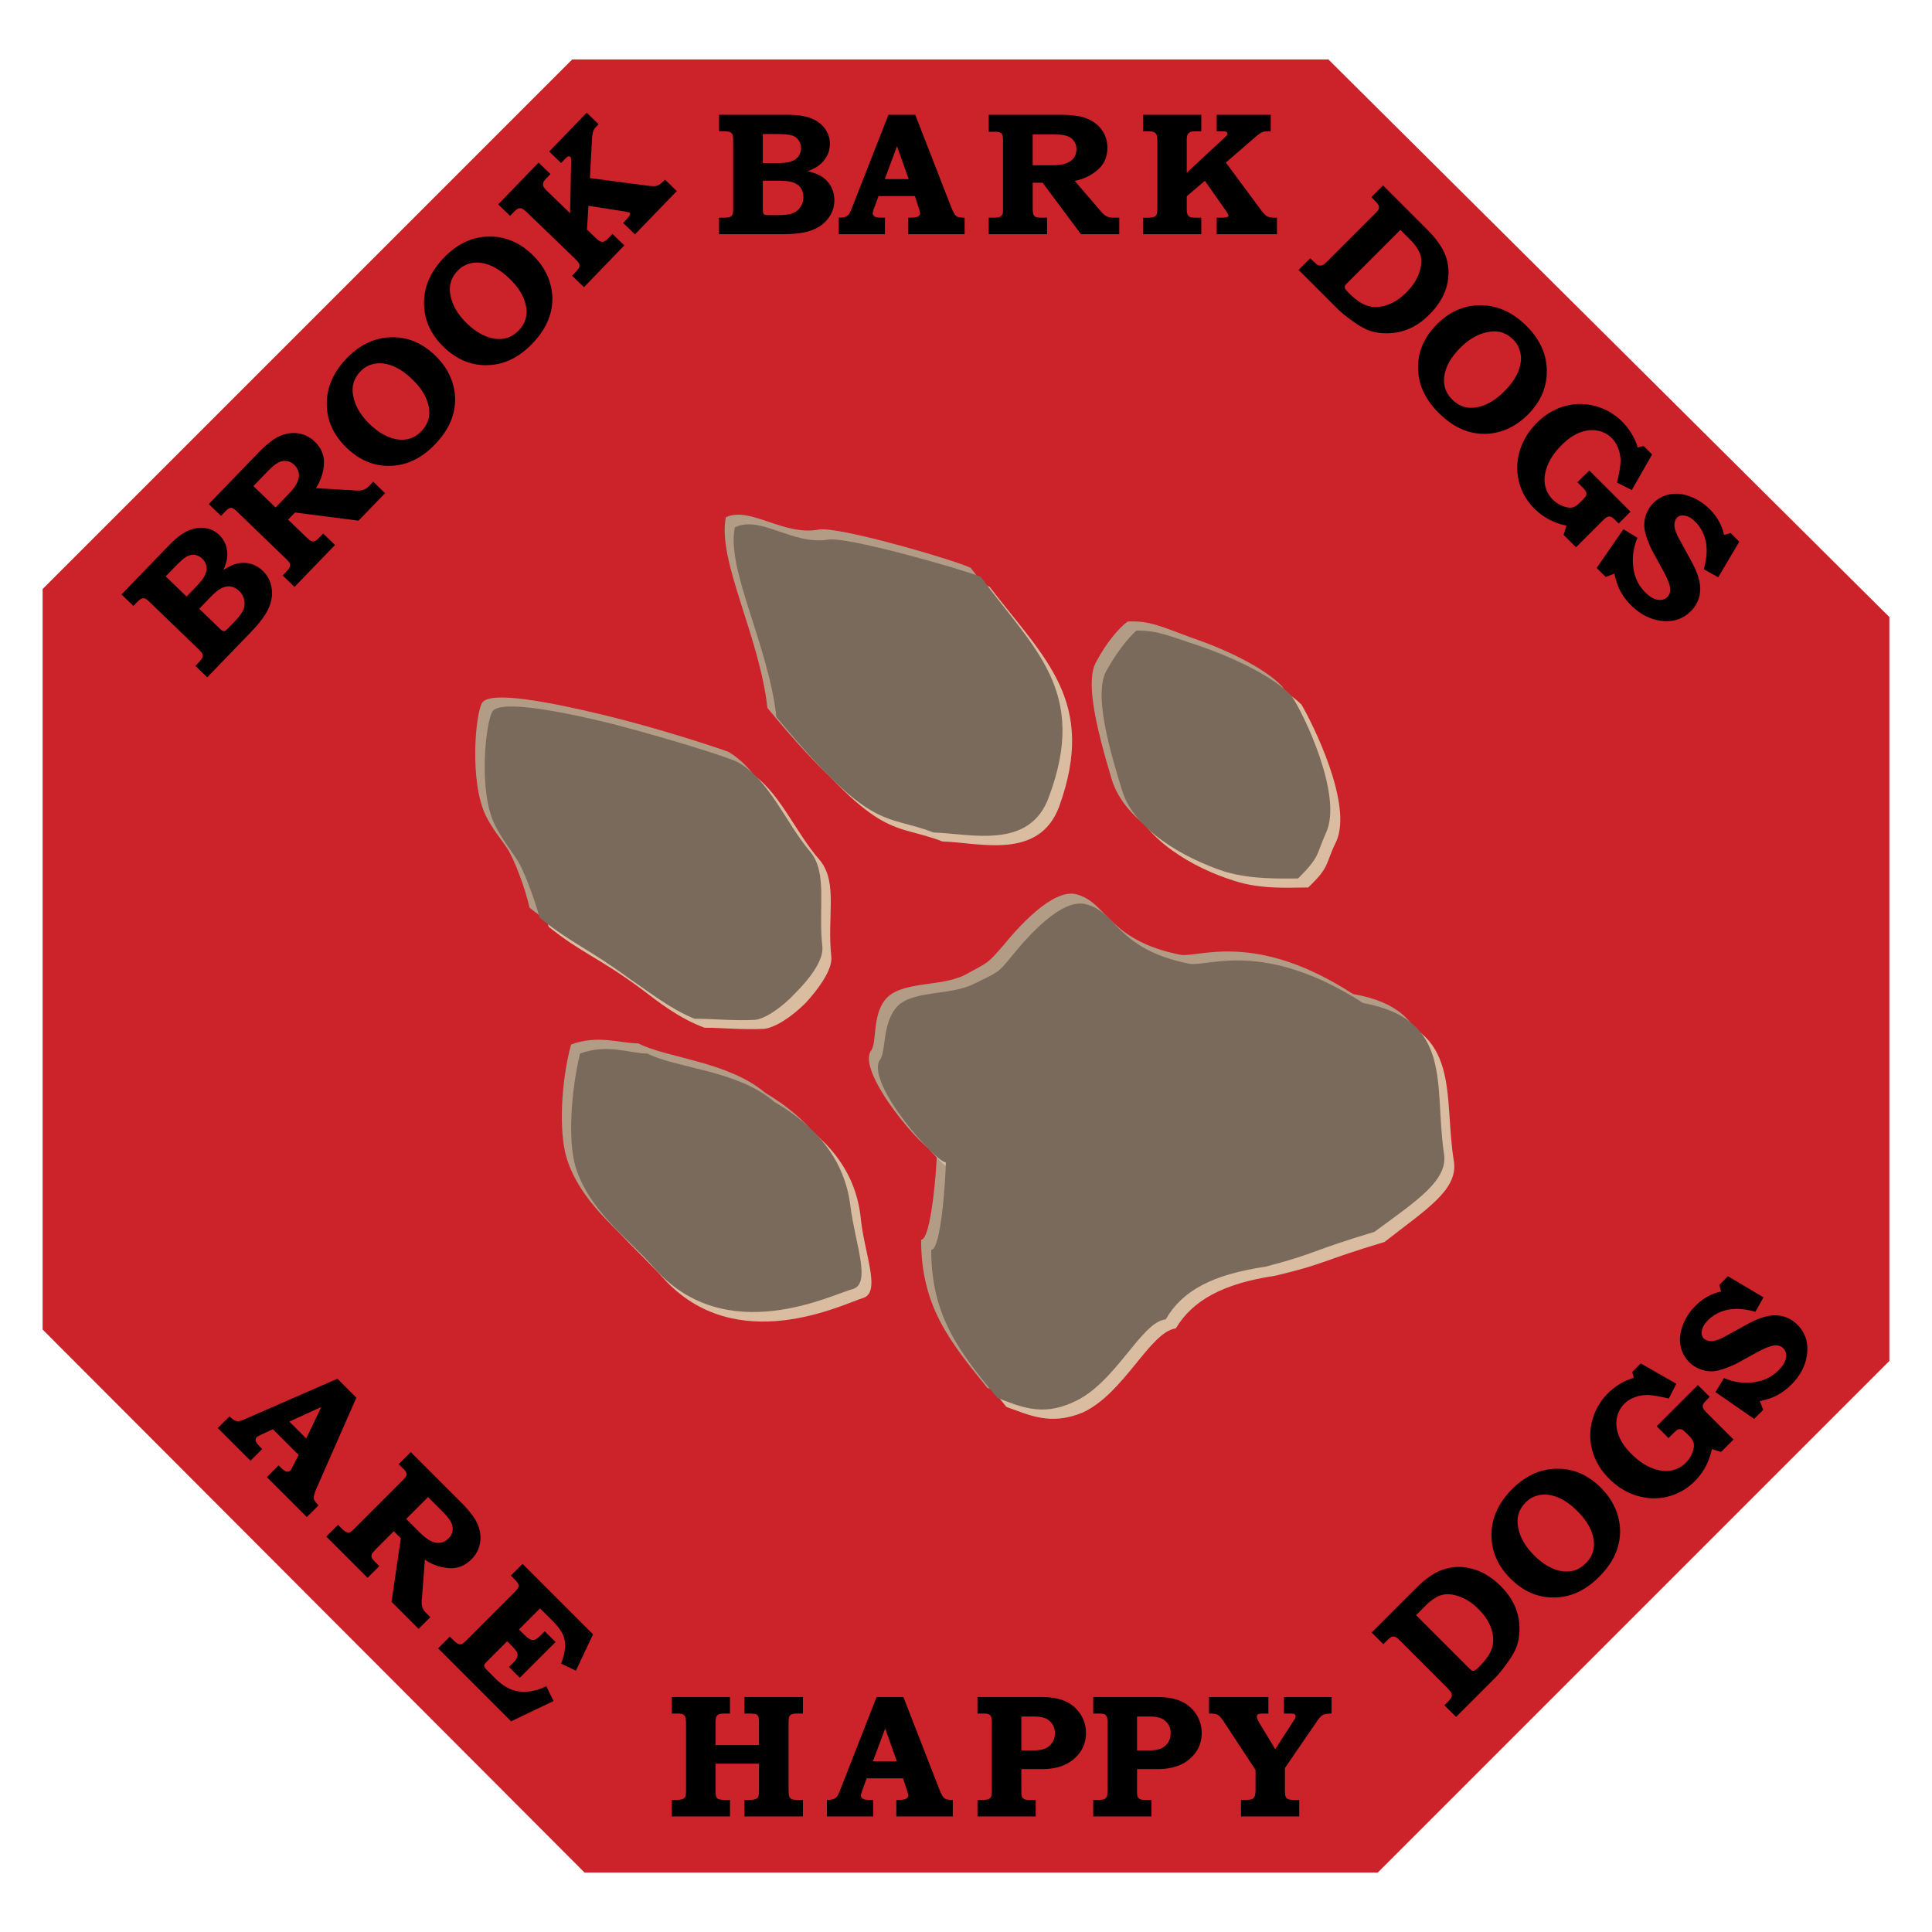 <svg xmlns="http://www.w3.org/2000/svg" width="2500" height="2500" viewBox="0 0 192.756 192.756"><g fill-rule="evenodd" clip-rule="evenodd"><path fill="#fff" d="M0 0h192.756v192.756H0V0z"/><path fill="#cc2229" d="M137.459 186.824l51.045-51.044V61.565L132.535 5.932H57.087L4.252 58.767v73.879l54.067 54.178h79.14z"/><path d="M72.423 51.603c-.896 4.254 3.358 11.866 4.142 19.03 9.515 11.53 10.634 9.626 15.56 11.417 3.806.112 9.625 1.903 11.641-3.47 3.807-10.522-1.455-14.776-6.94-21.94-2.015-.896-13.209-4.142-15.112-3.806-3.582.672-6.828-2.351-9.291-1.231zM48.132 70.073c-.672.896-1.343 7.835.335 11.306.672 1.343 1.456 2.239 2.127 3.246.672 1.007 1.791 3.918 2.239 5.933 3.358 2.687 4.926 3.023 9.179 6.157 2.015 1.455 3.917 3.022 6.38 3.918 1.791 0 3.806.224 5.933.112 1.12 0 2.799-1.231 4.142-2.575 1.343-1.455 2.687-3.358 2.575-4.589-.448-4.03.671-7.388-1.12-9.627-2.575-2.911-4.142-7.164-7.276-8.955-1.231-.448-6.94-2.351-12.538-3.694-5.595-1.344-11.08-2.352-11.976-1.232zM56.975 104.214c-1.007 3.694-1.231 8.731-.447 11.306 1.343 4.365 5.149 7.164 7.835 10.074 7.164 8.061 17.91 2.575 19.813 2.016 1.903-.561.112-4.478-.224-8.172-.56-4.701-3.47-7.947-7.612-10.41-3.693-3.135-9.85-3.471-12.648-4.926-1.791 0-4.03-.895-6.717.112zM112.496 62.013c-.895.672-2.125 2.127-3.133 4.03-1.008 1.791-.225 5.82 1.566 11.753 1.232 4.03 6.27 6.94 10.299 8.172 2.686.896 5.598.672 7.389.672 2.238-2.127 1.678-2.239 2.797-4.59 1.68-3.694-2.238-11.753-3.469-13.544-1.904-2.015-6.156-3.917-9.18-4.925-3.021-1.12-4.142-1.68-6.269-1.568zM88.318 99.736c-1.343 1.679-.783 4.365-1.455 5.149-1.343 2.238 5.485 10.187 6.604 10.187 0 1.343-.56 8.619-1.567 8.619 0 6.604 2.798 10.074 6.604 14.775 2.24.784 4.367 1.903 7.613.561 4.141-1.791 6.715-8.061 9.291-8.396 1.678-2.799 4.701-4.478 9.961-5.149 5.15-1.344 4.479-1.567 10.859-3.471 4.141-3.246 7.275-5.148 6.939-7.835-1.119-6.828.896-13.433-8.172-15-9.85-6.381-15.447-3.582-17.238-3.918-7.275-1.455-7.275-5.261-10.41-6.045-2.35-.56-5.82 3.358-7.275 5.149-1.568 1.791-1.344 1.567-3.806 2.91-2.463 1.233-6.381.562-7.948 2.464z" fill="#b29c86"/><path d="M74.326 53.506c-.896 4.142 3.358 11.865 4.142 19.029 9.515 11.53 10.634 9.515 15.559 11.418 3.694.112 9.627 1.903 11.641-3.47 3.807-10.522-1.455-14.776-6.939-21.94-2.015-.896-13.208-4.142-15.112-3.806-3.582.672-6.828-2.351-9.291-1.231zM50.035 71.976c-.672.896-1.343 7.836.335 11.306.56 1.343 1.456 2.239 2.127 3.246.672 1.008 1.791 3.918 2.239 5.933 3.358 2.686 4.925 3.022 9.179 6.157 1.903 1.455 3.918 3.022 6.38 3.918 1.791 0 3.806.224 5.933.111 1.119-.111 2.798-1.231 4.142-2.574 1.343-1.455 2.687-3.358 2.574-4.59-.447-4.029.672-7.388-1.119-9.626-2.574-2.91-4.142-7.164-7.276-8.955-1.231-.448-6.94-2.351-12.537-3.694-5.596-1.457-11.193-2.352-11.977-1.232zM58.878 106.005c-1.007 3.806-1.343 8.731-.448 11.418 1.231 4.253 5.149 7.164 7.724 10.074 7.276 8.06 18.022 2.574 19.925 2.015 1.903-.56.112-4.478-.224-8.171-.56-4.702-3.471-7.948-7.612-10.411-3.694-3.134-9.851-3.47-12.761-4.925-1.678 0-3.917-1.007-6.604 0zM114.287 63.916c-.783.672-2.014 2.127-3.021 4.03-1.008 1.791-.225 5.708 1.566 11.753 1.232 4.03 6.27 6.94 10.299 8.172 2.688.896 5.598.671 7.389.671 2.238-2.127 1.68-2.351 2.799-4.589 1.678-3.694-2.352-11.754-3.471-13.656-1.902-1.903-6.156-3.807-9.18-4.814-3.133-1.119-4.141-1.679-6.381-1.567zM90.221 101.64c-1.343 1.679-.784 4.365-1.455 5.148-1.343 2.239 5.485 10.187 6.604 10.187 0 1.344-.56 8.619-1.567 8.619 0 6.604 2.799 10.075 6.605 14.776 2.238.783 4.365 1.903 7.611.56 4.143-1.902 6.717-8.06 9.291-8.396 1.68-2.798 4.701-4.478 9.963-5.261 5.148-1.231 4.477-1.455 10.857-3.358 4.143-3.246 7.277-5.149 6.941-7.947-1.121-6.717.895-13.321-8.172-14.888-9.963-6.381-15.447-3.582-17.238-3.918-7.277-1.456-7.277-5.262-10.412-6.045-2.35-.56-5.82 3.358-7.387 5.148-1.455 1.791-1.232 1.568-3.695 2.911-2.46 1.232-6.378.448-7.946 2.464z" fill="#dabda1"/><path d="M73.318 52.61c-.896 4.142 3.358 11.753 4.142 18.917 9.627 11.642 10.747 9.627 15.671 11.53 3.694.112 9.626 1.791 11.531-3.582 3.918-10.522-1.455-14.664-6.828-21.94-2.016-.784-13.322-4.03-15.225-3.694-3.582.56-6.716-2.462-9.291-1.231zM49.14 70.968c-.672 1.007-1.456 7.947.224 11.306.672 1.343 1.456 2.351 2.127 3.358.672.896 1.791 3.918 2.351 5.933 3.358 2.687 4.813 3.022 9.067 6.157 2.015 1.343 3.917 2.91 6.38 3.918 1.903 0 3.918.224 6.045.111 1.007-.111 2.687-1.231 4.03-2.687 1.455-1.455 2.798-3.246 2.686-4.589-.447-3.918.56-7.388-1.231-9.515-2.462-2.911-4.03-7.165-7.276-8.955-1.231-.56-6.94-2.351-12.537-3.806-5.486-1.343-11.083-2.35-11.866-1.231zM57.871 105.109c-.896 3.693-1.231 8.731-.448 11.306 1.343 4.366 5.261 7.164 7.835 10.075 7.164 8.171 17.91 2.574 19.813 2.126 1.903-.56.224-4.589-.224-8.283-.56-4.589-3.358-7.947-7.612-10.41-3.582-3.135-9.851-3.358-12.649-4.813-1.79-.001-3.917-1.008-6.715-.001zM113.393 62.908c-.896.784-2.016 2.239-3.021 4.03-1.008 1.903-.336 5.82 1.566 11.865 1.119 3.918 6.156 6.828 10.299 8.172 2.686.783 5.484.671 7.275.671 2.238-2.239 1.791-2.351 2.799-4.589 1.68-3.694-2.238-11.866-3.471-13.657-1.902-2.015-6.156-3.918-9.066-4.925-3.135-1.007-4.143-1.567-6.381-1.567zM89.326 100.632c-1.343 1.791-.896 4.366-1.567 5.149-1.343 2.351 5.597 10.187 6.604 10.187 0 1.343-.448 8.73-1.455 8.73 0 6.493 2.687 10.075 6.604 14.776 2.127.783 4.365 1.903 7.5.447 4.254-1.791 6.828-8.059 9.291-8.283 1.68-2.91 4.701-4.478 9.963-5.261 5.148-1.344 4.477-1.567 10.857-3.471 4.254-3.134 7.389-5.148 6.941-7.835-1.008-6.717 1.008-13.321-8.061-15-9.963-6.38-15.447-3.582-17.35-3.918-7.277-1.455-7.164-5.149-10.299-5.933-2.463-.672-5.934 3.358-7.389 5.149-1.455 1.792-1.342 1.567-3.805 2.798-2.461 1.233-6.379.562-7.834 2.465z" fill="#7a6a5c"/><path d="M71.739 13.102v-1.649h6.775c1.035 0 1.848.122 2.442.364.592.242 1.047.589 1.365 1.041.32.452.478.95.478 1.49 0 .394-.082.767-.251 1.119a2.854 2.854 0 0 1-.726.936c-.315.271-.735.493-1.251.67.557.143.985.297 1.28.469.428.239.767.575 1.017 1.003.25.432.376.91.376 1.44a2.93 2.93 0 0 1-.574 1.746c-.379.534-.918.939-1.618 1.216-.697.28-1.717.42-3.061.42h-6.253V21.72h.473c.312 0 .524-.029.635-.082a.474.474 0 0 0 .233-.23c.046-.102.07-.324.07-.67V14.09c0-.353-.023-.577-.07-.673a.482.482 0 0 0-.233-.23c-.111-.059-.324-.085-.635-.085h-.472zm4.367 3.174h1.306c.682 0 1.186-.055 1.516-.169.327-.114.574-.286.738-.516.166-.233.248-.499.248-.799 0-.315-.079-.583-.233-.804a1.28 1.28 0 0 0-.68-.473c-.297-.096-.828-.143-1.588-.143h-1.306v2.904h-.001zm0 1.752v2.58c.003.364.018.577.041.639a.277.277 0 0 0 .143.169c.064.029.242.047.533.047h.869c.507 0 .927-.047 1.262-.143.333-.093.615-.289.848-.583a1.68 1.68 0 0 0 .35-1.07c0-.353-.082-.65-.248-.895-.163-.245-.411-.432-.743-.557-.33-.125-.833-.187-1.51-.187h-1.545zM88.641 11.452h2.673l3.58 9.197c.192.489.364.793.516.906.152.114.428.169.831.164v1.647h-5.635v-1.647l.341-.009c.312 0 .534-.044.659-.125s.187-.184.187-.303c0-.102-.053-.312-.163-.632l-.35-1.085h-3.63l-.443 1.204c-.09.257-.137.426-.137.504 0 .09.032.175.099.248.064.076.172.128.321.163.096.023.364.035.802.035v1.647H83.68v-1.647c.294 0 .513-.026.65-.079a.805.805 0 0 0 .335-.23c.09-.102.187-.292.294-.571l3.682-9.387zm-.367 6.413h2.382l-1.16-3.28-1.222 3.28zM98.641 11.452h7.344c.471 0 .99.043 1.551.128a3.896 3.896 0 0 1 1.521.562c.451.292.801.659 1.053 1.102.25.446.375.948.375 1.504 0 .903-.324 1.638-.967 2.198a4.846 4.846 0 0 1-2.295 1.099l2.451 2.851.102.128c.16.195.307.338.438.432.129.093.26.16.391.201.131.041.314.062.549.062h.514v1.647h-3.82l-3.824-5.134h-.99v2.376c0 .408.02.67.066.781s.119.192.219.248c.1.052.301.082.6.082h.549v1.647h-5.824v-1.647h.527c.279 0 .479-.032.594-.09a.565.565 0 0 0 .26-.269c.029-.07.045-.283.045-.641v-6.705c0-.262-.021-.449-.064-.56-.045-.111-.111-.184-.211-.219a1.134 1.134 0 0 0-.469-.093l-.238.009h-.443v-1.699h-.004zm4.39 1.956v3.084h1.766c.693 0 1.215-.064 1.561-.192.344-.128.604-.312.775-.551.174-.239.262-.531.262-.872 0-.314-.082-.583-.244-.808a1.427 1.427 0 0 0-.691-.498c-.301-.108-.787-.163-1.467-.163h-1.962zM114.047 11.452h5.807v1.649h-.385c-.369 0-.598.018-.682.059a.602.602 0 0 0-.295.265c-.061.114-.09.327-.09.642v3.166l3.713-3.439c.168-.155.266-.26.301-.312a.297.297 0 0 0 .051-.14.198.198 0 0 0-.098-.181c-.066-.041-.232-.059-.5-.059h-.479v-1.649h5.391v1.649h-.181c-.25 0-.422.012-.52.038a1.353 1.353 0 0 0-.355.166c-.139.085-.32.225-.541.417l-2.879 2.496 3.432 4.638c.297.396.514.632.65.708.184.102.443.155.787.155h.23v1.647h-6.014V21.72h.238c.441 0 .705-.021.799-.062.094-.041.141-.09.141-.154 0-.067-.088-.23-.264-.487l-2.092-2.979-1.811 1.545v1.204c0 .297.029.501.084.615a.513.513 0 0 0 .246.245c.104.046.314.073.635.073h.486v1.647h-5.807V21.72h.434c.336 0 .561-.029.678-.082a.491.491 0 0 0 .244-.263c.047-.096.07-.329.07-.699v-6.507c0-.353-.027-.589-.076-.708a.55.55 0 0 0-.248-.271c-.113-.059-.32-.088-.615-.088h-.486v-1.65h.001zM136.85 162.873l4.414-4.414c1.004-1.004 1.957-1.641 2.869-1.912.91-.276 1.854-.278 2.828-.005.977.272 1.902.844 2.775 1.718.609.607 1.062 1.242 1.361 1.9.299.657.467 1.356.494 2.094.031.74-.059 1.408-.271 2.008-.162.452-.477 1.004-.945 1.66-.469.653-.875 1.15-1.213 1.488l-3.889 3.888-1.164-1.165.289-.288c.246-.245.387-.429.422-.547a.615.615 0 0 0-.018-.39c-.043-.109-.195-.295-.453-.552l-4.602-4.602c-.258-.257-.439-.406-.551-.447a.503.503 0 0 0-.338 0c-.115.041-.301.189-.555.443l-.289.288-1.164-1.165zm4.431-1.727l5.236 5.235c.178.178.297.276.355.299a.375.375 0 0 0 .268-.018c.084-.044.244-.18.484-.419.658-.659 1.07-1.278 1.242-1.854.17-.577.145-1.203-.076-1.882-.221-.678-.639-1.327-1.26-1.947-.611-.613-1.25-1.037-1.92-1.274-.666-.237-1.254-.288-1.758-.157-.502.133-1.051.495-1.643 1.087l-.928.93zM150.873 148.561c1.336-1.336 2.824-2.012 4.467-2.026 1.639-.015 3.098.616 4.375 1.893.857.857 1.428 1.808 1.713 2.851.289 1.043.275 2.078-.029 3.104s-.93 2.01-1.871 2.952c-1.246 1.245-2.605 1.921-4.084 2.03-1.783.134-3.365-.49-4.746-1.872-1.283-1.283-1.914-2.756-1.895-4.413.023-1.656.715-3.163 2.07-4.519zm1.365 1.315c-.641.641-.912 1.39-.809 2.247.127 1.08.67 2.096 1.625 3.051.951.952 1.93 1.488 2.926 1.6.859.093 1.602-.176 2.229-.802.633-.633.9-1.375.805-2.23-.119-1.015-.656-1.995-1.605-2.946-.67-.67-1.326-1.136-1.973-1.399-.646-.262-1.244-.344-1.799-.243-.549.1-1.018.34-1.399.722zM165.289 142.296l4.111-4.112 1.18 1.18-.307.307c-.203.202-.324.356-.361.468s-.037.223.004.339c.045.115.176.282.398.505l2.639 2.638-1.24 1.239-.922-.284a6.44 6.44 0 0 1-.617 1.737 6.07 6.07 0 0 1-1.08 1.456 5.742 5.742 0 0 1-2.664 1.541c-1.008.258-2.029.233-3.07-.069-1.041-.304-1.977-.872-2.812-1.707-.824-.825-1.381-1.744-1.67-2.763a5.672 5.672 0 0 1-.014-3.069 5.92 5.92 0 0 1 1.564-2.694 6.276 6.276 0 0 1 1.252-.967 5.08 5.08 0 0 1 1.32-.566l-.152-.598.848-.848 3.551 2.03-.75 1.473c-.992-.233-1.707-.351-2.146-.353-.439 0-.865.078-1.275.236a2.87 2.87 0 0 0-1.016.642 2.675 2.675 0 0 0-.74 1.403c-.111.557-.053 1.141.182 1.761.23.618.648 1.227 1.252 1.83.664.664 1.348 1.136 2.043 1.412.699.274 1.338.361 1.916.254a2.767 2.767 0 0 0 1.482-.777 2.77 2.77 0 0 0 .648-1c.145-.375.189-.684.143-.925-.049-.244-.193-.486-.439-.732l-.309-.309c-.213-.213-.363-.334-.447-.361-.123-.037-.242-.035-.354.002s-.273.167-.492.386l-.477.477-1.179-1.182zM172.393 127.331l3.549 2.103-.805 1.442c-1.045-.299-1.959-.364-2.75-.202-.785.163-1.445.512-1.982 1.048-.346.346-.551.69-.605 1.03-.061.34-.002.596.172.77.197.197.471.29.822.277.346-.008.822-.184 1.428-.525l2.09-1.146c1.156-.641 2.139-.938 2.947-.895.811.052 1.5.365 2.072.938.729.728 1.057 1.633.979 2.715-.092 1.206-.621 2.288-1.582 3.249a6.05 6.05 0 0 1-1.404 1.062c-.49.259-1.072.457-1.748.593l.338.87-.9.901-3.865-2.67.857-1.401c.93.397 1.9.54 2.904.423 1.008-.118 1.848-.512 2.52-1.184.301-.301.516-.59.637-.868.121-.274.168-.529.131-.769a.994.994 0 0 0-.273-.573c-.24-.241-.564-.334-.973-.272-.41.064-.996.308-1.756.73l-1.818.997c-.271.153-.674.328-1.205.526-.535.195-.988.303-1.363.314a3.011 3.011 0 0 1-1.184-.21 3.023 3.023 0 0 1-1.09-.702 3.106 3.106 0 0 1-.863-1.606c-.131-.624-.062-1.303.201-2.032.262-.732.697-1.397 1.301-2.002.73-.729 1.576-1.197 2.541-1.408l-.186-.659.863-.864zM137.988 18.502l4.414 4.414c1.004 1.004 1.641 1.958 1.912 2.869.275.911.277 1.854.004 2.828-.271.978-.844 1.903-1.717 2.777-.607.608-1.242 1.062-1.9 1.361s-1.357.466-2.094.494c-.74.031-1.408-.06-2.008-.271-.453-.163-1.004-.477-1.66-.946-.654-.468-1.15-.874-1.488-1.212l-3.889-3.888 1.166-1.165.287.289c.246.246.43.387.547.422a.611.611 0 0 0 .391-.019c.109-.043.295-.196.551-.453l4.602-4.601c.258-.258.406-.439.447-.55a.503.503 0 0 0 0-.338c-.041-.115-.189-.301-.443-.554l-.287-.289 1.165-1.168zm1.727 4.433l-5.234 5.236c-.178.177-.277.297-.299.356a.369.369 0 0 0 .018.266c.043.084.18.245.418.484.66.66 1.279 1.072 1.854 1.243.578.169 1.203.144 1.883-.076.678-.221 1.326-.64 1.947-1.26.613-.612 1.037-1.251 1.273-1.921.238-.666.289-1.254.158-1.757-.133-.503-.496-1.051-1.088-1.643l-.93-.928zM152.301 32.526c1.336 1.335 2.012 2.824 2.025 4.467.016 1.639-.615 3.098-1.893 4.374-.857.857-1.807 1.429-2.85 1.713a5.52 5.52 0 0 1-3.105-.029c-1.025-.305-2.01-.93-2.951-1.872-1.246-1.245-1.922-2.605-2.031-4.083-.133-1.783.49-3.364 1.873-4.746 1.283-1.284 2.756-1.915 4.412-1.894 1.657.023 3.162.714 4.52 2.07zm-1.317 1.365c-.641-.641-1.389-.911-2.246-.808-1.08.128-2.096.67-3.051 1.625-.953.952-1.488 1.929-1.6 2.927-.094.859.176 1.602.801 2.228.633.633 1.375.901 2.23.804 1.016-.12 1.996-.656 2.947-1.606.67-.67 1.135-1.325 1.398-1.973.262-.646.344-1.243.244-1.798-.1-.55-.34-1.018-.723-1.399zM158.564 46.941l4.113 4.112-1.18 1.179-.307-.307c-.203-.202-.357-.324-.469-.361s-.223-.037-.338.004c-.115.045-.283.175-.506.397l-2.637 2.639-1.24-1.239.285-.923a6.414 6.414 0 0 1-1.738-.617 6.085 6.085 0 0 1-1.455-1.08 5.742 5.742 0 0 1-1.541-2.664c-.258-1.008-.234-2.03.068-3.071.305-1.041.873-1.977 1.707-2.812.826-.825 1.744-1.381 2.764-1.67a5.678 5.678 0 0 1 3.068-.015 5.93 5.93 0 0 1 2.695 1.565c.371.371.691.788.967 1.251.271.461.461.902.566 1.321l.598-.153.848.847-2.031 3.552-1.473-.75c.234-.992.352-1.707.354-2.146 0-.441-.078-.866-.236-1.276a2.875 2.875 0 0 0-.643-1.017 2.682 2.682 0 0 0-1.402-.74c-.557-.111-1.141-.051-1.762.182-.617.231-1.227.649-1.83 1.253-.664.664-1.135 1.346-1.412 2.042-.273.699-.361 1.338-.254 1.915a2.76 2.76 0 0 0 .777 1.482 2.79 2.79 0 0 0 1 .649c.375.144.684.189.926.142.244-.049.486-.194.732-.439l.309-.309c.213-.212.334-.363.361-.448a.571.571 0 0 0-.002-.352c-.037-.111-.168-.274-.387-.493l-.477-.477 1.182-1.173zM173.529 54.045l-2.102 3.55-1.443-.804c.299-1.045.365-1.96.203-2.75-.164-.785-.512-1.447-1.049-1.983-.346-.346-.689-.55-1.029-.606-.34-.06-.596-.002-.77.171-.197.198-.291.472-.277.823.008.346.184.822.525 1.428l1.146 2.09c.641 1.156.938 2.138.895 2.948a3.121 3.121 0 0 1-.939 2.072c-.727.728-1.633 1.055-2.715.979-1.205-.093-2.287-.623-3.248-1.583a6.05 6.05 0 0 1-1.062-1.404c-.258-.491-.457-1.072-.592-1.748l-.871.338-.9-.9 2.67-3.865 1.4.857c-.396.93-.539 1.9-.422 2.904.117 1.008.512 1.847 1.184 2.519.301.301.59.515.867.637.275.122.529.167.77.13a.994.994 0 0 0 .572-.272c.242-.241.334-.564.273-.973-.064-.41-.309-.996-.73-1.756l-.998-1.818c-.152-.272-.328-.674-.525-1.206-.195-.534-.303-.987-.314-1.363a3.002 3.002 0 0 1 .209-1.183c.154-.414.391-.777.703-1.09a3.101 3.101 0 0 1 1.605-.864c.625-.13 1.303-.062 2.033.202.732.262 1.396.696 2.002 1.301a5.066 5.066 0 0 1 1.408 2.542l.658-.186.863.863zM33.665 137.558l1.89 1.891-3.972 9.034c-.21.482-.303.818-.276 1.007.027.188.184.422.472.702l-1.165 1.165-3.985-3.984 1.165-1.165.248.235c.22.221.408.347.554.377.146.031.262.002.347-.082.072-.072.184-.258.332-.563l.52-1.014-2.566-2.566-1.165.538c-.245.117-.398.204-.454.26a.354.354 0 0 0-.105.245c-.008.099.031.212.111.342.052.085.233.283.542.592l-1.165 1.165-3.261-3.261 1.165-1.165c.208.208.381.344.515.403.13.061.266.085.4.074.136-.008.338-.074.612-.195l9.241-4.035zm-4.795 4.275l1.684 1.685 1.499-3.14-3.183 1.455zM40.982 144.875l5.193 5.193c.334.334.67.731 1.006 1.188.336.455.561.948.678 1.474a3.144 3.144 0 0 1-.035 1.523 3.011 3.011 0 0 1-.798 1.329c-.639.64-1.387.93-2.238.87a4.834 4.834 0 0 1-2.399-.845l-.283 3.749-.019.163c-.024.252-.022.455.004.614.024.156.07.297.134.419.064.121.18.266.344.431l.363.362-1.165 1.165-2.701-2.7.926-6.335-.701-.701-1.68 1.681c-.289.288-.459.488-.505.6s-.052.221-.021.33c.033.106.154.27.367.482l.388.387-1.165 1.165-4.119-4.118 1.165-1.165.373.373c.198.198.361.315.484.356.126.039.25.039.373-.006.07-.029.231-.169.484-.423l4.741-4.741c.186-.186.303-.332.351-.441a.35.35 0 0 0 .006-.303 1.136 1.136 0 0 0-.266-.397l-.175-.163-.313-.313 1.203-1.203zm1.722 4.488l-2.181 2.181 1.25 1.249c.49.491.905.814 1.239.967.333.152.647.206.938.159.292-.046.561-.189.802-.431.223-.223.354-.471.397-.744a1.414 1.414 0 0 0-.136-.842c-.136-.288-.441-.672-.921-1.152l-1.388-1.387zM52.136 156.029l7.029 7.029-1.703 3.624-1.486-.703c.248-.618.381-1.185.4-1.698s-.078-.965-.291-1.35c-.214-.388-.52-.779-.917-1.178l-1.286-1.286-2.103 2.103.422.423c.317.317.555.509.713.573a.627.627 0 0 0 .454.021c.148-.05.367-.223.662-.518l.319-.319 1.076 1.076-3.562 3.562-1.076-1.076.361-.36c.247-.248.396-.453.451-.625a.637.637 0 0 0-.01-.468c-.06-.143-.262-.386-.608-.731l-.379-.38-1.934 1.934c-.204.204-.322.339-.344.402a.298.298 0 0 0 .015.221c.035.084.148.223.34.414l.707.707c.528.527 1.049.896 1.562 1.109.512.21 1.08.288 1.701.237a5.035 5.035 0 0 0 1.853-.543l.726 1.484-4.234 2.024-7.283-7.283 1.165-1.164.21.21c.282.282.493.451.629.505a.503.503 0 0 0 .416-.004c.083-.041.264-.202.544-.482l4.59-4.591c.25-.249.394-.431.438-.54a.517.517 0 0 0 .012-.334c-.035-.109-.159-.27-.373-.484l-.373-.373 1.167-1.168zM13.309 60.454l-1.185-1.144 4.698-4.865c.718-.743 1.37-1.242 1.956-1.501.584-.257 1.148-.343 1.693-.258a2.513 2.513 0 0 1 1.401.69c.283.273.494.59.63.956s.192.756.169 1.17c-.024.414-.156.869-.386 1.363.488-.301.896-.502 1.225-.594a2.661 2.661 0 0 1 1.425-.035c.484.119.914.36 1.295.729.455.438.738.979.856 1.624.12.642.037 1.31-.249 2.005-.282.694-.89 1.524-1.821 2.489l-4.336 4.49-1.183-1.142.328-.339c.216-.225.343-.397.382-.513a.47.47 0 0 0-.004-.327c-.041-.104-.184-.275-.433-.515l-4.773-4.609c-.253-.245-.431-.384-.532-.417a.485.485 0 0 0-.327.008c-.118.039-.285.174-.501.398l-.328.337zm5.308-.934l.906-.938c.473-.489.783-.89.93-1.206.145-.313.193-.61.141-.887a1.333 1.333 0 0 0-.402-.732 1.373 1.373 0 0 0-.74-.391 1.275 1.275 0 0 0-.81.16c-.275.147-.677.496-1.204 1.042l-.906.938 2.085 2.014zm1.258 1.214l1.853 1.789c.264.25.427.388.487.414a.278.278 0 0 0 .221.015c.065-.026.201-.142.403-.351l.603-.624c.352-.364.609-.698.772-1.005a1.678 1.678 0 0 0-.356-2.006c-.253-.245-.523-.393-.814-.443-.289-.053-.595-.004-.916.148-.318.149-.712.469-1.181.955l-1.072 1.108zM20.831 50.293l5.093-5.273c.328-.339.719-.682 1.167-1.025s.937-.576 1.459-.703a3.129 3.129 0 0 1 1.521.009c.494.129.941.387 1.341.773.648.626.952 1.369.907 2.219a4.83 4.83 0 0 1-.802 2.41l3.748.216.163.016c.251.021.455.015.613-.015.156-.027.295-.075.415-.141.121-.066.263-.183.424-.351l.356-.368 1.183 1.142-2.648 2.743-6.339-.813-.688.711 1.706 1.648c.293.283.496.45.608.493a.488.488 0 0 0 .33.015c.106-.035.267-.159.475-.375l.38-.394 1.183 1.142-4.04 4.183-1.183-1.142.366-.379c.194-.201.309-.366.348-.49a.562.562 0 0 0-.013-.373c-.03-.069-.173-.228-.43-.476l-4.815-4.65c-.188-.182-.337-.296-.446-.342-.11-.045-.209-.048-.303-.001a1.148 1.148 0 0 0-.393.272l-.159.178-.308.318-1.219-1.177zm4.449-1.796l2.215 2.139 1.225-1.269c.481-.498.797-.917.943-1.253s.194-.649.142-.938c-.05-.292-.199-.557-.444-.793a1.33 1.33 0 0 0-.75-.384 1.415 1.415 0 0 0-.837.15c-.286.141-.663.452-1.134.94l-1.36 1.408zM34.591 35.75c1.31-1.356 2.784-2.057 4.423-2.101 1.636-.042 3.104.562 4.399 1.813.871.841 1.457 1.779 1.759 2.815.306 1.036.312 2.069.025 3.099s-.893 2.022-1.817 2.979c-1.221 1.265-2.567 1.963-4.041 2.098-1.777.165-3.367-.431-4.769-1.786-1.304-1.26-1.959-2.718-1.968-4.372-.004-1.651.659-3.167 1.989-4.545zm1.385 1.29c-.629.651-.885 1.402-.768 2.256.146 1.076.705 2.081 1.675 3.017.967.934 1.952 1.452 2.949 1.546.86.078 1.596-.203 2.21-.839.621-.643.875-1.388.764-2.24-.137-1.01-.689-1.98-1.654-2.912-.68-.657-1.343-1.111-1.994-1.363-.648-.25-1.247-.321-1.798-.211a2.576 2.576 0 0 0-1.384.746zM44.292 25.704c1.311-1.356 2.784-2.058 4.424-2.101 1.635-.043 3.103.562 4.399 1.812.871.841 1.458 1.78 1.759 2.816a5.502 5.502 0 0 1 .025 3.099c-.287 1.03-.893 2.022-1.817 2.979-1.221 1.264-2.567 1.963-4.041 2.098-1.777.165-3.366-.432-4.769-1.786-1.304-1.259-1.959-2.717-1.968-4.372-.005-1.651.658-3.167 1.988-4.545zm1.386 1.289c-.629.651-.885 1.402-.768 2.256.146 1.076.706 2.081 1.675 3.017.967.934 1.952 1.452 2.95 1.546.859.077 1.596-.203 2.21-.84.621-.643.875-1.388.764-2.24-.137-1.01-.689-1.98-1.654-2.912-.681-.657-1.343-1.11-1.993-1.362-.649-.25-1.247-.322-1.799-.212a2.583 2.583 0 0 0-1.385.747zM49.706 20.392l4.027-4.17 1.185 1.145-.267.276c-.257.266-.402.441-.432.53a.602.602 0 0 0-.014.396c.04.123.172.291.398.509l2.274 2.196.105-5.053a2.375 2.375 0 0 0-.016-.432.289.289 0 0 0-.066-.132c-.059-.057-.123-.074-.196-.057-.076.02-.204.127-.39.32l-.332.343-1.185-1.144 3.738-3.871 1.185 1.144-.125.129c-.174.18-.284.312-.332.399a1.342 1.342 0 0 0-.128.37 4.267 4.267 0 0 0-.076.679l-.204 3.797 5.71.752c.491.061.81.07.959.024.201-.061.418-.211.657-.458l.16-.165 1.183 1.142-4.17 4.319-1.183-1.142.166-.172c.305-.316.475-.521.51-.616.035-.096.032-.164-.014-.208-.048-.046-.226-.097-.532-.149l-3.591-.563-.146 2.372.865.834c.213.207.38.327.5.366a.513.513 0 0 0 .346-.006c.106-.043.271-.176.493-.406l.338-.35 1.183 1.143-4.027 4.17-1.183-1.142.301-.311c.232-.241.367-.422.411-.542a.488.488 0 0 0-.019-.358c-.037-.1-.188-.279-.454-.536l-4.673-4.512c-.253-.245-.441-.39-.561-.437a.55.55 0 0 0-.367-.01c-.121.041-.285.169-.489.381l-.338.35-1.184-1.144zM67.016 169.313h5.815v1.649h-.539c-.294 0-.496.029-.606.088a.517.517 0 0 0-.23.257c-.043.11-.067.353-.067.723v2.075h4.338v-2.229c0-.274-.018-.458-.049-.554a.447.447 0 0 0-.233-.283c-.108-.053-.347-.076-.717-.076h-.452v-1.649h5.833v1.649h-.487c-.33 0-.548.026-.656.079a.457.457 0 0 0-.228.239c-.044.107-.064.355-.064.749v6.457c0 .396.026.656.082.772a.48.48 0 0 0 .248.248c.11.047.364.072.764.072h.341v1.647h-5.833v-1.647h.385c.358 0 .601-.028.729-.087a.49.49 0 0 0 .266-.248c.049-.107.073-.361.073-.758v-2.521h-4.338v2.521c0 .396.018.645.049.74.059.144.146.236.266.283s.361.069.726.069h.402v1.647h-5.815v-1.647h.394c.329 0 .56-.028.691-.087a.491.491 0 0 0 .268-.239c.05-.102.073-.326.073-.673v-6.475c0-.405-.023-.668-.073-.79a.497.497 0 0 0-.225-.269c-.105-.059-.303-.085-.598-.085h-.53v-1.647h-.003zM87.46 169.313h2.673l3.58 9.197c.192.489.364.793.516.906.152.114.429.169.831.163v1.647h-5.635v-1.647l.341-.008c.312 0 .533-.044.659-.126.125-.081.187-.184.187-.303 0-.103-.052-.312-.163-.633l-.35-1.085H86.47l-.443 1.205c-.09.256-.137.425-.137.504 0 .09.032.175.099.248.064.075.172.128.321.163.096.023.365.034.802.034v1.647H82.5v-1.647c.294 0 .513-.025.65-.078a.814.814 0 0 0 .335-.23c.09-.102.187-.291.294-.571l3.681-9.386zm-.367 6.414h2.382l-1.16-3.279-1.222 3.279zM97.525 169.313h6.295c.799 0 1.461.081 1.988.245.523.16.979.408 1.355.737a3.43 3.43 0 0 1 1.184 2.613c0 1.02-.391 1.874-1.176 2.562-.781.69-1.861 1.034-3.238 1.034h-2.035v2.23c0 .276.021.455.062.527a.474.474 0 0 0 .232.239c.105.053.283.078.533.078h.607v1.647h-5.809v-1.647h.402c.354 0 .586-.025.701-.078a.466.466 0 0 0 .246-.242c.053-.11.08-.341.08-.688v-6.551c0-.364-.023-.606-.07-.723a.482.482 0 0 0-.219-.257c-.1-.053-.289-.079-.566-.079h-.574v-1.647h.002zm4.373 1.948v3.382h1.018c.621 0 1.076-.064 1.367-.192a1.62 1.62 0 0 0 .699-.589c.176-.266.266-.58.266-.945 0-.545-.213-.979-.633-1.297-.314-.239-.777-.358-1.393-.358h-1.324v-.001zM109.072 169.313h6.295c.799 0 1.461.081 1.988.245.525.16.979.408 1.355.737a3.43 3.43 0 0 1 1.184 2.613c0 1.02-.391 1.874-1.176 2.562-.781.69-1.861 1.034-3.238 1.034h-2.035v2.23c0 .276.021.455.062.527a.474.474 0 0 0 .232.239c.105.053.283.078.533.078h.607v1.647h-5.809v-1.647h.402c.354 0 .586-.025.701-.078a.466.466 0 0 0 .246-.242c.053-.11.08-.341.08-.688v-6.551c0-.364-.023-.606-.07-.723a.482.482 0 0 0-.219-.257c-.1-.053-.289-.079-.566-.079h-.574v-1.647h.002zm4.373 1.948v3.382h1.018c.621 0 1.076-.064 1.367-.192a1.62 1.62 0 0 0 .699-.589c.176-.266.266-.58.266-.945 0-.545-.213-.979-.633-1.297-.314-.239-.777-.358-1.393-.358h-1.324v-.001zM120.629 169.313h5.918v1.649h-.443c-.314 0-.51.023-.588.07-.082.05-.121.129-.121.236 0 .148.092.37.271.664l1.566 2.589 1.74-2.699c.154-.233.238-.364.256-.391a.544.544 0 0 0 .035-.189c0-.097-.031-.166-.1-.213-.064-.047-.219-.067-.457-.067h-.606v-1.649h4.75v1.649c-.414.004-.705.053-.875.144-.168.093-.367.312-.604.658l-3.174 4.63v2.125c0 .376.023.621.072.731a.473.473 0 0 0 .248.248c.117.053.344.081.686.081h.42v1.647h-5.809v-1.647h.316c.41 0 .672-.028.787-.081a.557.557 0 0 0 .258-.274c.059-.128.092-.385.092-.772v-1.862l-3.17-4.825c-.25-.376-.469-.612-.658-.708-.137-.064-.406-.094-.811-.094v-1.65h.001z"/></g></svg>